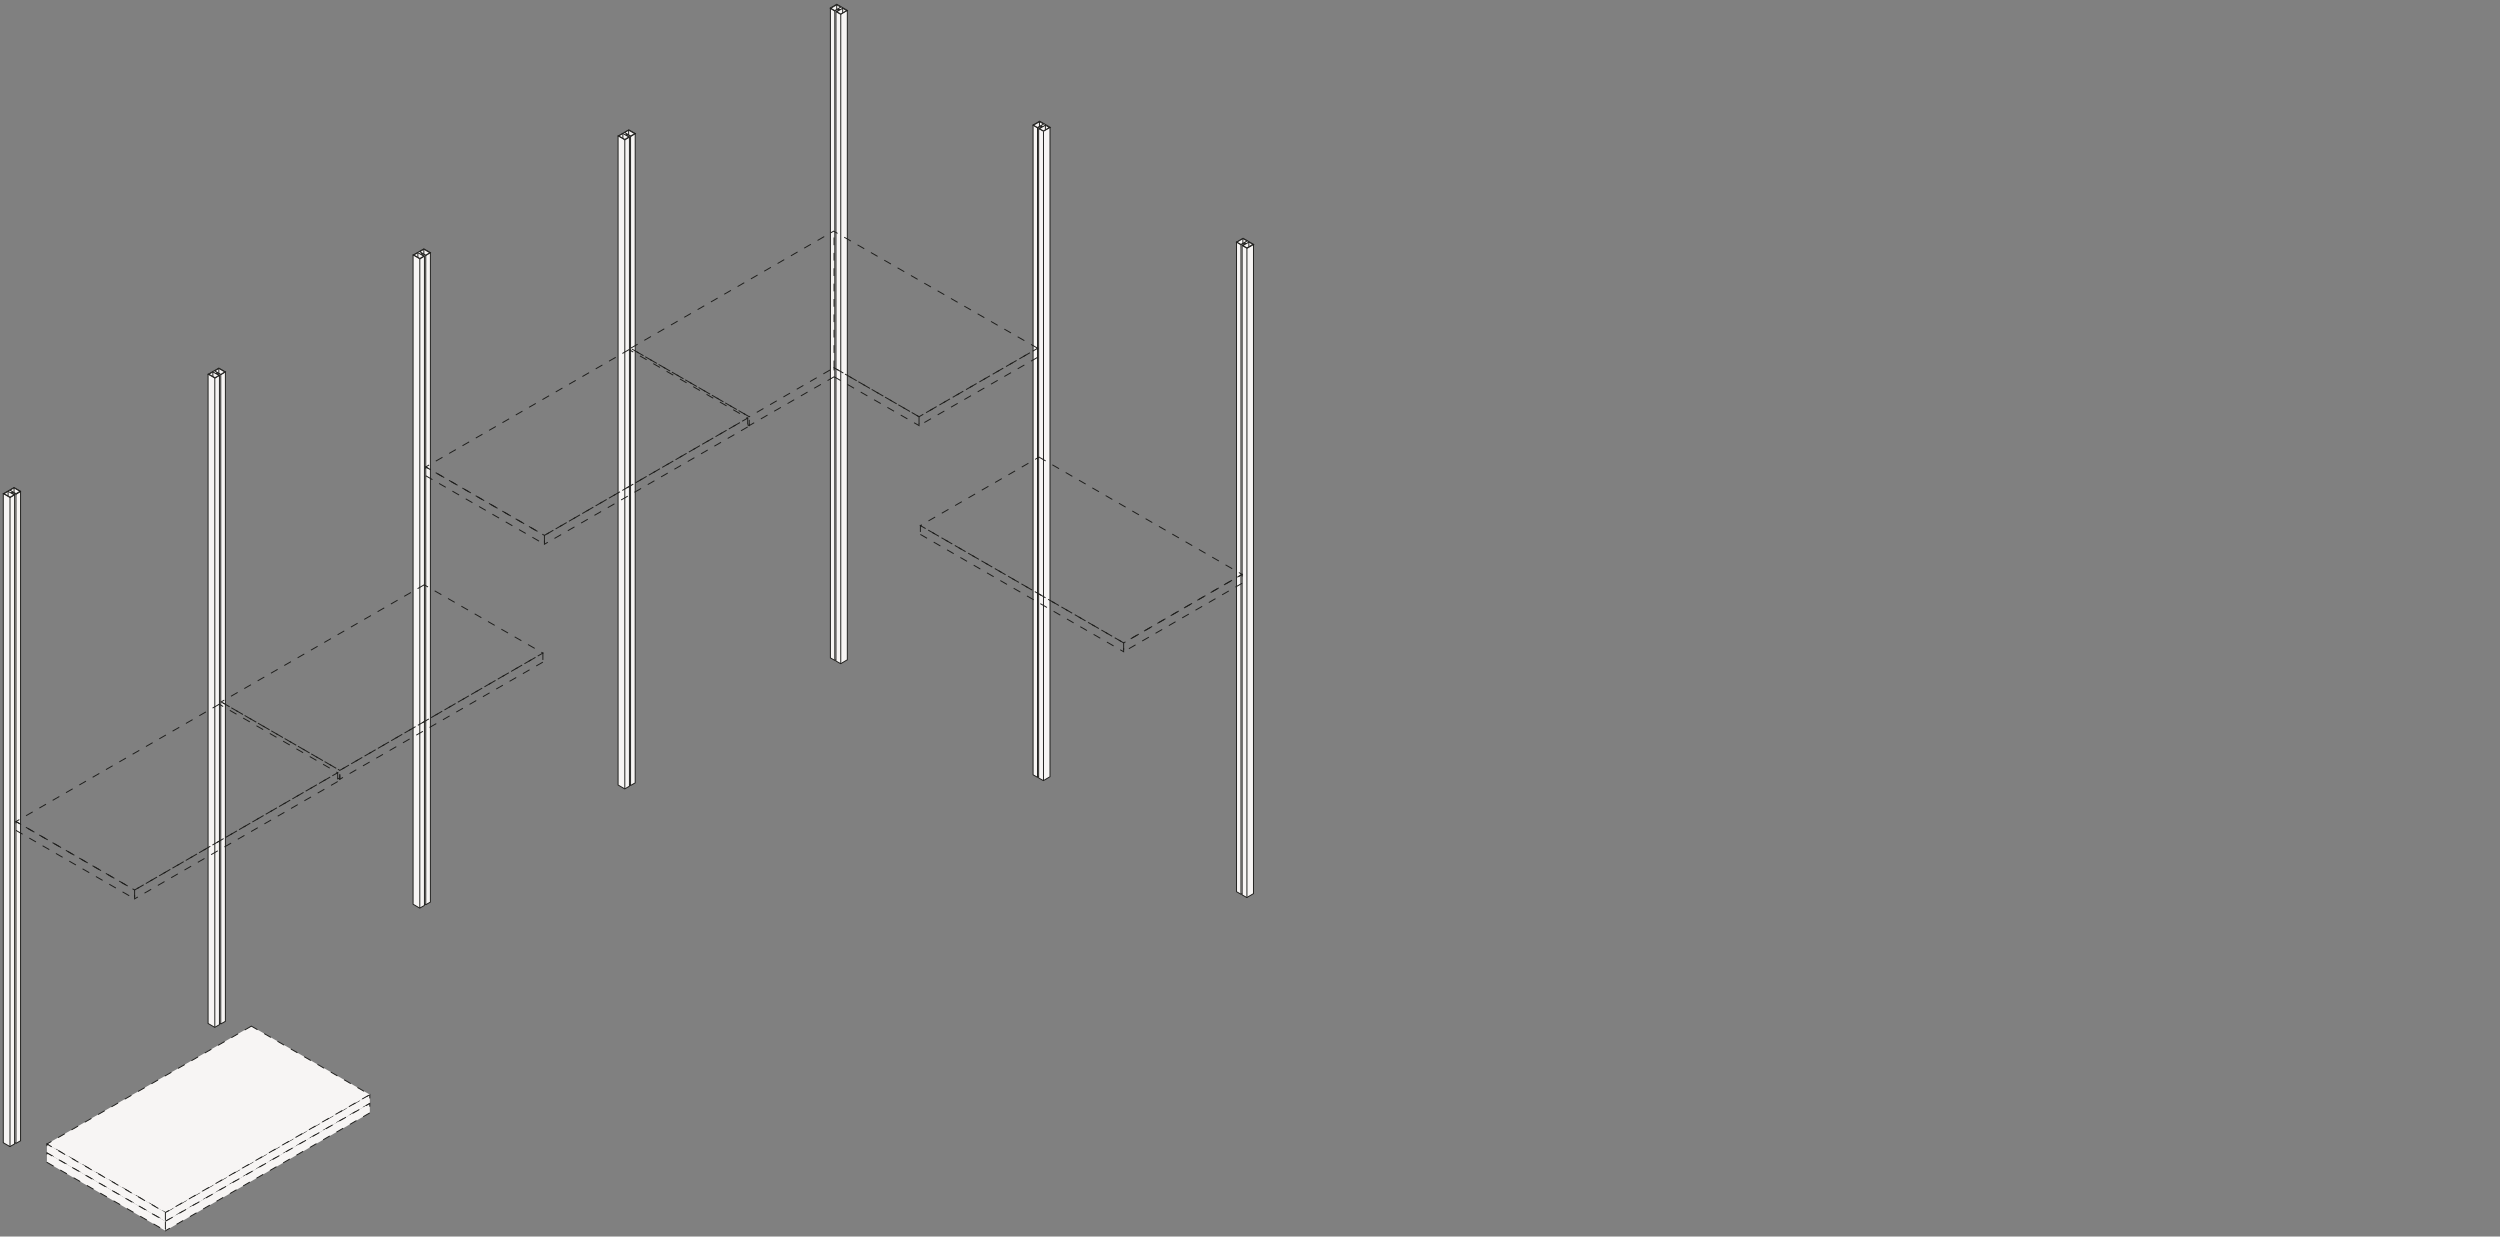<?xml version="1.0" encoding="utf-8"?>
<!-- Generator: Adobe Illustrator 25.2.1, SVG Export Plug-In . SVG Version: 6.00 Build 0)  -->
<svg version="1.1" id="Livello_1" xmlns="http://www.w3.org/2000/svg" xmlns:xlink="http://www.w3.org/1999/xlink" x="0px" y="0px"
	 viewBox="0 0 1300 643" style="enable-background:new 0 0 1300 643;" xml:space="preserve">
<rect x="0" y="0" width="1300" height="643" fill="#808080" stroke="none"/>
<style type="text/css">
	.st0{fill:#F7F5F4;stroke:#1D1D1B;stroke-width:0.5;stroke-miterlimit:10;}
	.st1{fill:none;stroke:#1D1D1B;stroke-width:0.5;stroke-miterlimit:10;}
	.st2{fill:none;stroke:#1D1D1B;stroke-width:0.5;stroke-miterlimit:10;stroke-dasharray:4;}
	.st3{fill:#F7F5F4;stroke:#1D1D1B;stroke-width:0.5;stroke-miterlimit:10;stroke-dasharray:4;}
</style>
<g>
	<g>
		<path class="st0" d="M10.7,255.5v337.6c0,0.1,0,0.1,0,0.1l-2.3,1.3H8.3l-1-0.6L4.8,255.5l2-0.6L10.7,255.5z"/>
		<path class="st0" d="M7.6,257.2v337.6c0,0,0,0.1-0.1,0.1l-2.3,1.3H5.1l-3.4-2V256.7L7.6,257.2z"/>
		<line class="st1" x1="8.3" y1="256.9" x2="8.3" y2="594.5"/>
		<line class="st1" x1="5.2" y1="258.6" x2="5.2" y2="596.3"/>
		<line class="st1" x1="6.4" y1="255.8" x2="6.4" y2="256.5"/>
		<path class="st0" d="M7.6,257.3l-2.3,1.4H5.2l-3.4-2l5.5-3.2l3.4,2c0,0,0,0,0,0.1L8.4,257H8.3l-1.9-1.1l-0.6,0.4L7.6,257.3
			C7.7,257.3,7.7,257.3,7.6,257.3"/>
		<polygon class="st0" points="4.2,255.5 2.1,256.7 5.2,258.5 7.4,257.3 		"/>
		<polygon class="st0" points="7.3,253.7 5.2,254.9 8.3,256.7 10.4,255.5 		"/>
		<line class="st1" x1="4.2" y1="255.5" x2="4.2" y2="257.9"/>
		<line class="st1" x1="7.3" y1="253.7" x2="7.3" y2="256.1"/>
	</g>
	<g>
		<path class="st0" d="M117.2,193.4V531c0,0.1,0,0.1,0,0.1l-2.3,1.3h-0.1l-1-0.6l-2.4-338.4l2-0.6L117.2,193.4z"/>
		<path class="st0" d="M114.1,195.2v337.6c0,0,0,0.1-0.1,0.1l-2.3,1.3h-0.1l-3.4-2V194.6L114.1,195.2z"/>
		<line class="st1" x1="114.8" y1="194.8" x2="114.8" y2="532.4"/>
		<line class="st1" x1="111.7" y1="196.6" x2="111.7" y2="534.2"/>
		<line class="st1" x1="112.9" y1="193.7" x2="112.9" y2="194.5"/>
		<path class="st0" d="M114.1,195.2l-2.3,1.4h-0.1l-3.4-2l5.5-3.2l3.4,2l0,0l-2.3,1.4h-0.1l-1.9-1.1l-0.6,0.4L114.1,195.2
			C114.2,195.2,114.2,195.2,114.1,195.2"/>
		<polygon class="st0" points="110.7,193.4 108.6,194.6 111.8,196.4 113.9,195.2 		"/>
		<polygon class="st0" points="113.8,191.6 111.7,192.9 114.8,194.7 116.9,193.4 		"/>
		<line class="st1" x1="110.7" y1="193.4" x2="110.7" y2="195.8"/>
		<line class="st1" x1="113.8" y1="191.6" x2="113.8" y2="194.1"/>
	</g>
	<g>
		<path class="st0" d="M223.8,131.4V469c0,0.1,0,0.1,0,0.1l-2.3,1.3h-0.1l-1-0.6L218,131.4l2-0.6L223.8,131.4z"/>
		<path class="st0" d="M220.7,133.2v337.6c0,0,0,0.1-0.1,0.1l-2.3,1.3h-0.1l-3.4-2V132.6L220.7,133.2z"/>
		<line class="st1" x1="221.4" y1="132.8" x2="221.4" y2="470.4"/>
		<line class="st1" x1="218.3" y1="134.6" x2="218.3" y2="472.2"/>
		<line class="st1" x1="219.5" y1="131.7" x2="219.5" y2="132.5"/>
		<path class="st0" d="M220.7,133.2l-2.3,1.4h-0.1l-3.4-2l5.5-3.2l3.4,2l0,0l-2.3,1.4h-0.1l-1.9-1.1l-0.6,0.4L220.7,133.2
			L220.7,133.2"/>
		<polygon class="st0" points="217.3,131.4 215.2,132.6 218.3,134.4 220.4,133.2 		"/>
		<polygon class="st0" points="220.4,129.6 218.3,130.9 221.4,132.7 223.5,131.4 		"/>
		<line class="st1" x1="217.3" y1="131.4" x2="217.3" y2="133.8"/>
		<line class="st1" x1="220.4" y1="129.7" x2="220.4" y2="132.1"/>
	</g>
	<g>
		<path class="st0" d="M330.3,69.4V407c0,0.1,0,0.1,0,0.1l-2.3,1.3h-0.1l-1-0.6l-2.4-338.4l2-0.6L330.3,69.4z"/>
		<path class="st0" d="M327.3,71.2v337.6c0,0.1,0,0.1-0.1,0.1l-2.3,1.3h-0.1l-3.4-2V70.7L327.3,71.2z"/>
		<line class="st1" x1="327.9" y1="70.8" x2="327.9" y2="408.4"/>
		<line class="st1" x1="324.9" y1="72.6" x2="324.9" y2="410.2"/>
		<line class="st1" x1="326" y1="69.8" x2="326" y2="70.5"/>
		<path class="st0" d="M327.3,71.3l-2.3,1.4h-0.1l-3.4-2l5.5-3.2l3.4,2l0,0l-2.3,1.4H328l-1.9-1.1l-0.6,0.4L327.3,71.3
			C327.3,71.2,327.3,71.2,327.3,71.3"/>
		<polygon class="st0" points="323.9,69.4 321.8,70.7 324.9,72.5 327,71.2 		"/>
		<polygon class="st0" points="326.9,67.7 324.8,68.9 327.9,70.7 330.1,69.5 		"/>
		<line class="st1" x1="323.9" y1="69.4" x2="323.9" y2="71.8"/>
		<line class="st1" x1="326.9" y1="67.7" x2="326.9" y2="70.1"/>
	</g>
	<g>
		<path class="st0" d="M435.6,3.8l2,0.6l-2.4,338.4l-1,0.6h-0.1l-2.3-1.3c0,0,0,0,0-0.1V4.3L435.6,3.8z"/>
		<path class="st0" d="M440.6,5.5v337.6l-3.4,2h-0.1l-2.3-1.3c0,0-0.1,0-0.1-0.1V6.1L440.6,5.5z"/>
		<line class="st1" x1="434.1" y1="5.7" x2="434.1" y2="343.3"/>
		<line class="st1" x1="437.2" y1="7.4" x2="437.2" y2="345.1"/>
		<line class="st1" x1="436" y1="4.6" x2="436" y2="5.3"/>
		<path class="st0" d="M434.8,6.1L434.8,6.1l1.9-1.1L436,4.6l-1.9,1.1H434l-2.3-1.4c0,0,0,0,0-0.1l3.4-2l5.5,3.2l-3.4,2h-0.1
			L434.8,6.1"/>
		<polygon class="st0" points="435.1,6.1 437.2,7.3 440.3,5.5 438.2,4.3 		"/>
		<polygon class="st0" points="432,4.3 434.1,5.5 437.2,3.7 435.1,2.5 		"/>
		<line class="st1" x1="438.2" y1="4.3" x2="438.2" y2="6.7"/>
		<line class="st1" x1="435.1" y1="2.5" x2="435.1" y2="4.9"/>
	</g>
	<g>
		<polygon class="st2" points="282.3,344.3 176.7,405.2 176.7,400.6 282.3,339.6 		"/>
		<polygon class="st2" points="220.6,304.1 115,365 176.7,400.6 282.3,339.6 		"/>
		<polyline class="st2" points="175.6,404.6 176.7,405.2 176.7,400.6 115,365 115,366.8 		"/>
	</g>
	<g>
		<path class="st0" d="M541,64.6l2,0.6l-2.4,338.4l-1,0.6h-0.1l-2.3-1.3c0,0-0.1,0,0-0.1V65.1L541,64.6z"/>
		<path class="st0" d="M546,66.3v337.6l-3.4,2h-0.1l-2.3-1.3c0,0-0.1,0-0.1-0.1V66.9L546,66.3z"/>
		<line class="st1" x1="539.5" y1="66.5" x2="539.5" y2="404.1"/>
		<line class="st1" x1="542.6" y1="68.3" x2="542.6" y2="405.9"/>
		<line class="st1" x1="541.5" y1="65.4" x2="541.5" y2="66.1"/>
		<path class="st0" d="M540.2,66.9L540.2,66.9l1.9-1.1l-0.6-0.4l-1.9,1.1h-0.1l-2.3-1.4c0,0,0,0,0-0.1l3.4-2l5.5,3.2l-3.4,2h-0.1
			L540.2,66.9"/>
		<polygon class="st0" points="540.5,66.9 542.6,68.1 545.7,66.3 543.6,65.1 		"/>
		<polygon class="st0" points="537.4,65.1 539.5,66.3 542.7,64.5 540.6,63.3 		"/>
		<line class="st1" x1="543.6" y1="65.1" x2="543.6" y2="67.5"/>
		<line class="st1" x1="540.5" y1="63.3" x2="540.5" y2="65.8"/>
	</g>
	<g>
		<path class="st0" d="M646.8,125.4l2,0.6l-2.4,338.4l-1,0.6h-0.1l-2.3-1.3c0,0-0.1,0,0-0.1V125.9L646.8,125.4z"/>
		<path class="st0" d="M651.8,127.1v337.6l-3.4,2h-0.1l-2.3-1.3c0,0-0.1,0-0.1-0.1V127.7L651.8,127.1z"/>
		<line class="st1" x1="645.3" y1="127.3" x2="645.3" y2="464.9"/>
		<line class="st1" x1="648.4" y1="129.1" x2="648.4" y2="466.7"/>
		<line class="st1" x1="647.3" y1="126.2" x2="647.3" y2="126.9"/>
		<path class="st0" d="M646,127.7L646,127.7l1.9-1.1l-0.6-0.4l-1.9,1.1h-0.1l-2.3-1.4l0,0l3.4-2l5.5,3.2l-3.4,2h-0.1L646,127.7"/>
		<polygon class="st0" points="646.3,127.7 648.4,128.9 651.5,127.1 649.4,125.9 		"/>
		<polygon class="st0" points="643.2,125.9 645.3,127.1 648.5,125.3 646.3,124.1 		"/>
		<line class="st1" x1="649.4" y1="125.9" x2="649.4" y2="128.3"/>
		<line class="st1" x1="646.3" y1="124.1" x2="646.3" y2="126.6"/>
	</g>
	<g>
		<polygon class="st2" points="478.6,277.9 584.3,338.9 584.3,334.3 478.6,273.3 		"/>
		<polygon class="st2" points="540.3,237.7 645.9,298.7 584.3,334.3 478.6,273.3 		"/>
		<polygon class="st2" points="645.9,303.3 584.3,338.9 584.3,334.3 645.9,298.7 		"/>
	</g>
	<g>
		<polygon class="st3" points="192.3,573.8 86,635.1 86,630.5 192.3,569.2 		"/>
		<polygon class="st3" points="130.7,533.6 24.4,594.9 86,630.5 192.3,569.2 		"/>
		<polygon class="st3" points="24.4,599.5 86,635.1 86,630.5 24.4,594.9 		"/>
		<polygon class="st3" points="192.3,578.7 86,640 86,635.1 192.3,573.8 		"/>
		<polygon class="st3" points="24.4,604.4 86,640 86,635.1 24.4,599.5 		"/>
	</g>
	<g>
		<polygon class="st2" points="175.6,406.4 70,467.4 70,462.8 175.6,401.8 		"/>
		<polygon class="st2" points="114,366.2 8.3,427.2 70,462.8 175.6,401.8 		"/>
		<polygon class="st2" points="8.3,431.8 70,467.4 70,462.8 8.3,427.2 		"/>
	</g>
	<g>
		<polygon class="st2" points="433.7,195.9 477.9,221.3 477.9,216.7 433.7,191.2 		"/>
		<polygon class="st2" points="539.6,181.1 433.5,120.2 327.9,181.1 389.6,216.7 433.7,191.2 477.9,216.7 		"/>
		<polygon class="st2" points="539.6,185.8 477.9,221.3 477.9,216.7 539.6,181.1 		"/>
		<line class="st2" x1="433.7" y1="191.5" x2="433.7" y2="120.9"/>
		<g>
			<polyline class="st2" points="433.8,195.9 389.6,221.3 389.6,216.7 			"/>
			<polyline class="st2" points="388.7,220.9 389.6,221.3 389.6,216.7 327.9,181.1 327.9,182.3 			"/>
		</g>
	</g>
	<g>
		<polygon class="st2" points="388.8,222 283.1,283 283.1,278.4 388.8,217.4 		"/>
		<polygon class="st2" points="327.1,181.8 221.4,242.8 283.1,278.4 388.8,217.4 		"/>
		<polygon class="st2" points="221.4,247.4 283.1,283 283.1,278.4 221.4,242.8 		"/>
	</g>
</g>
</svg>
